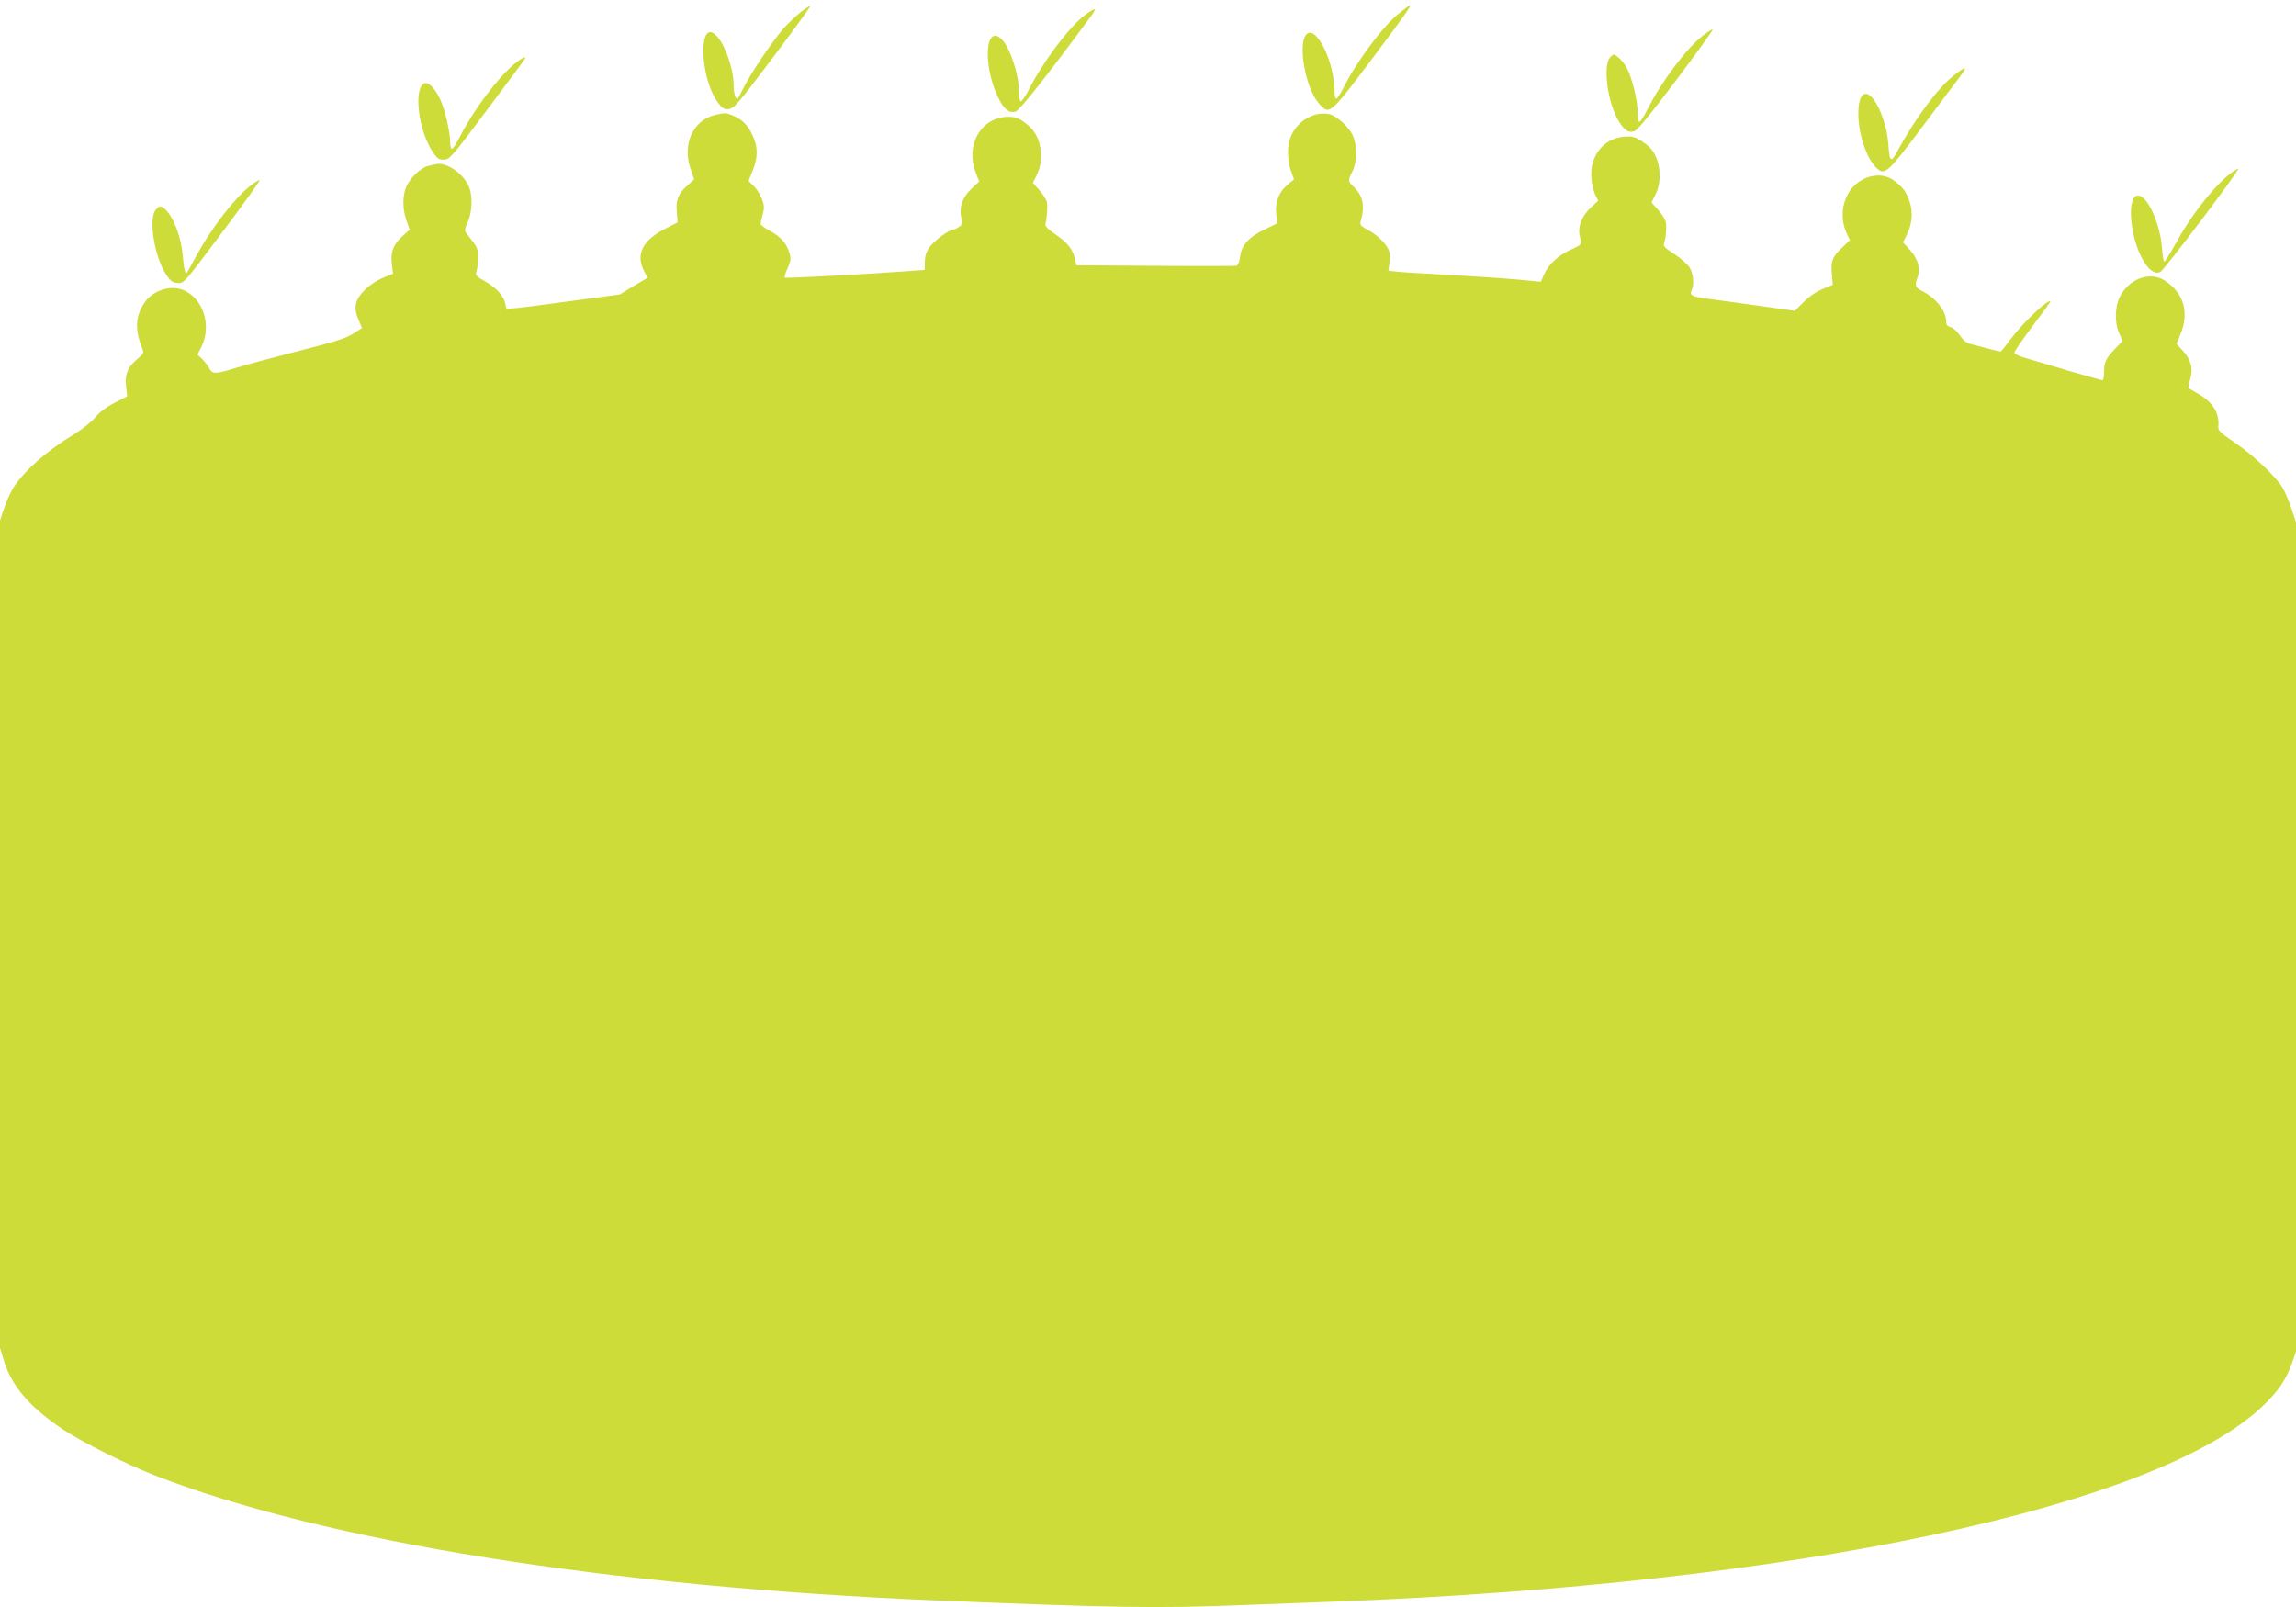 <?xml version="1.0" standalone="no"?>
<!DOCTYPE svg PUBLIC "-//W3C//DTD SVG 20010904//EN"
 "http://www.w3.org/TR/2001/REC-SVG-20010904/DTD/svg10.dtd">
<svg version="1.0" xmlns="http://www.w3.org/2000/svg"
 width="1280pt" height="896pt" viewBox="0 0 1280 896"
 preserveAspectRatio="xMidYMid meet">
<g transform="translate(0,896) scale(0.1,-0.1)"
fill="#cddc39" stroke="none">
<path d="M4463 8892 c-27 -22 -71 -64 -97 -93 -59 -68 -177 -242 -218 -323
-17 -33 -32 -63 -35 -66 -10 -11 -23 29 -23 74 0 90 -45 221 -93 274 -106 115
-99 -234 8 -373 22 -30 32 -36 58 -33 29 3 52 30 245 286 118 156 212 286 209
288 -2 3 -27 -13 -54 -34z"/>
<path d="M7802 8888 c-89 -70 -236 -266 -311 -415 -17 -35 -36 -63 -41 -63 -6
0 -10 19 -10 43 -1 160 -99 363 -154 318 -54 -45 -10 -300 66 -387 59 -67 60
-67 292 241 185 247 227 305 215 305 -2 0 -28 -19 -57 -42z"/>
<path d="M6047 8875 c-89 -68 -235 -263 -313 -418 -19 -37 -39 -65 -44 -62 -6
3 -10 30 -10 58 0 91 -47 236 -92 284 -93 99 -112 -131 -26 -315 32 -69 60
-93 98 -85 22 4 177 200 423 534 36 48 24 49 -36 4z"/>
<path d="M9491 8760 c-91 -72 -229 -256 -305 -407 -20 -40 -41 -73 -46 -73 -6
0 -10 24 -10 53 0 63 -30 189 -59 245 -11 22 -33 50 -48 61 -27 22 -27 22 -46
2 -41 -41 -18 -236 40 -344 35 -62 61 -81 96 -68 17 7 97 104 233 286 114 151
205 278 202 281 -3 2 -28 -14 -57 -36z"/>
<path d="M2866 8602 c-92 -76 -230 -261 -302 -404 -19 -37 -39 -68 -44 -68 -6
0 -10 16 -10 35 0 57 -30 186 -56 241 -31 66 -69 102 -92 88 -56 -36 -29 -256
47 -376 27 -42 35 -48 65 -48 32 0 41 9 238 273 112 149 207 278 212 285 14
23 -12 12 -58 -26z"/>
<path d="M10892 8539 c-88 -69 -212 -236 -304 -404 -47 -88 -53 -86 -61 25 -9
118 -67 256 -115 275 -32 12 -52 -30 -52 -107 0 -116 46 -253 102 -305 46 -43
61 -29 264 242 103 138 198 265 212 283 33 44 15 40 -46 -9z"/>
<path d="M3986 8319 c-121 -29 -183 -162 -137 -297 l21 -62 -35 -32 c-54 -47
-68 -81 -62 -150 l5 -58 -61 -31 c-133 -65 -175 -145 -127 -239 l20 -39 -78
-46 -77 -47 -255 -34 c-140 -19 -282 -38 -316 -41 l-61 -5 -6 29 c-8 43 -51
90 -114 125 -50 28 -54 33 -46 57 4 14 8 49 8 77 0 41 -5 57 -30 88 -16 21
-34 44 -39 51 -6 8 -3 26 9 51 27 56 31 144 11 199 -29 74 -124 142 -183 130
-10 -2 -30 -6 -45 -10 -37 -7 -95 -60 -119 -108 -26 -51 -27 -129 -3 -197 l18
-51 -36 -32 c-55 -48 -71 -89 -64 -157 l7 -56 -58 -24 c-32 -13 -76 -42 -99
-66 -55 -55 -65 -98 -36 -165 l20 -48 -49 -31 c-37 -25 -104 -46 -297 -95
-137 -35 -295 -77 -349 -94 -124 -38 -139 -39 -157 -3 -8 15 -26 38 -40 51
l-25 24 20 39 c62 121 13 276 -102 322 -70 28 -168 -4 -213 -71 -51 -74 -55
-150 -15 -250 13 -32 12 -33 -28 -67 -53 -46 -67 -82 -60 -152 l6 -54 -69 -35
c-45 -23 -82 -51 -107 -80 -22 -27 -74 -68 -121 -97 -148 -89 -273 -199 -337
-296 -14 -22 -37 -72 -51 -112 l-24 -72 0 -2306 0 -2307 23 -76 c43 -139 145
-256 328 -379 102 -68 357 -196 509 -255 945 -369 2533 -623 4370 -699 967
-40 1225 -44 1685 -26 138 5 376 14 530 20 2547 97 4573 524 5169 1090 87 83
130 146 163 238 l23 67 0 2311 0 2311 -25 77 c-14 42 -37 95 -51 119 -41 65
-169 185 -269 252 -76 51 -90 65 -88 85 7 78 -30 137 -115 186 -26 15 -49 28
-51 30 -2 2 2 24 9 48 17 62 6 106 -38 157 l-38 42 23 56 c49 120 16 230 -89
297 -82 52 -198 11 -250 -90 -28 -55 -30 -146 -4 -204 l19 -43 -40 -42 c-53
-55 -63 -76 -63 -131 0 -25 -4 -46 -9 -46 -5 0 -92 25 -193 54 -101 30 -209
62 -240 71 -32 9 -58 22 -58 29 0 7 45 73 100 146 55 73 100 135 100 137 0 28
-150 -113 -221 -208 -28 -38 -53 -69 -56 -69 -5 0 -75 17 -164 41 -26 6 -44
21 -63 49 -14 22 -37 42 -51 46 -18 4 -25 13 -25 30 0 61 -59 135 -136 172
-36 17 -41 33 -23 78 17 46 1 102 -43 150 l-39 43 21 41 c30 59 36 127 16 186
-19 55 -35 78 -87 117 -63 48 -161 34 -226 -33 -63 -65 -79 -176 -37 -263 l17
-36 -45 -43 c-53 -49 -63 -77 -55 -153 l5 -53 -56 -23 c-35 -14 -76 -42 -106
-72 l-50 -50 -220 31 c-122 17 -246 34 -276 38 -74 9 -93 19 -80 44 16 30 11
93 -10 128 -11 18 -50 52 -85 75 -48 30 -64 45 -59 57 11 26 17 98 10 125 -4
14 -23 44 -43 66 l-36 40 23 46 c39 78 26 196 -28 256 -9 11 -35 31 -56 44
-32 21 -48 24 -92 21 -115 -10 -192 -107 -182 -232 3 -34 13 -76 22 -94 l16
-31 -40 -37 c-53 -49 -76 -110 -62 -164 11 -45 13 -43 -59 -76 -64 -30 -118
-81 -140 -132 l-19 -43 -52 5 c-88 10 -301 25 -513 36 -110 6 -219 13 -243 16
l-42 5 6 39 c4 22 4 50 0 64 -9 38 -61 92 -118 123 -41 22 -48 30 -43 47 26
85 14 146 -39 195 -31 29 -32 36 -6 86 26 51 27 145 1 201 -22 48 -90 109
-131 118 -85 16 -178 -38 -214 -126 -21 -49 -20 -131 1 -191 l17 -47 -36 -30
c-48 -40 -71 -98 -63 -164 l6 -51 -72 -35 c-88 -42 -129 -89 -136 -153 -4 -31
-11 -46 -22 -49 -9 -1 -213 -2 -453 0 l-438 3 -5 27 c-12 59 -41 97 -105 141
-43 29 -64 49 -62 60 10 44 13 104 8 126 -4 14 -23 43 -42 65 l-36 40 23 47
c43 89 24 210 -43 269 -52 46 -79 56 -134 52 -141 -12 -221 -161 -165 -309
l20 -51 -44 -41 c-50 -49 -69 -102 -56 -160 8 -32 6 -39 -12 -52 -12 -8 -26
-15 -32 -15 -22 0 -103 -59 -130 -94 -20 -27 -28 -49 -29 -84 l-1 -47 -85 -6
c-207 -16 -691 -42 -695 -37 -3 3 4 27 16 53 18 41 20 53 10 85 -16 53 -45 87
-107 122 -30 16 -54 34 -54 39 0 5 5 29 12 53 10 37 9 51 -5 88 -10 25 -30 57
-46 72 l-28 27 23 57 c30 73 30 133 0 197 -27 58 -57 88 -108 110 -41 17 -46
17 -102 4z"/>
<path d="M12450 8004 c-85 -57 -220 -222 -305 -374 -68 -120 -76 -132 -82
-127 -2 3 -7 36 -10 74 -11 138 -81 293 -134 293 -63 0 -47 -225 25 -355 33
-60 67 -85 99 -72 20 8 450 577 435 577 -2 0 -15 -7 -28 -16z"/>
<path d="M1393 7922 c-89 -71 -218 -239 -300 -391 -25 -47 -48 -88 -50 -90
-10 -13 -18 19 -24 92 -10 117 -61 240 -112 271 -15 9 -22 6 -39 -14 -42 -51
-6 -268 61 -365 21 -32 34 -41 61 -43 35 -3 36 -1 249 283 118 157 212 288
209 291 -3 2 -28 -13 -55 -34z"/>
</g>
</svg>
